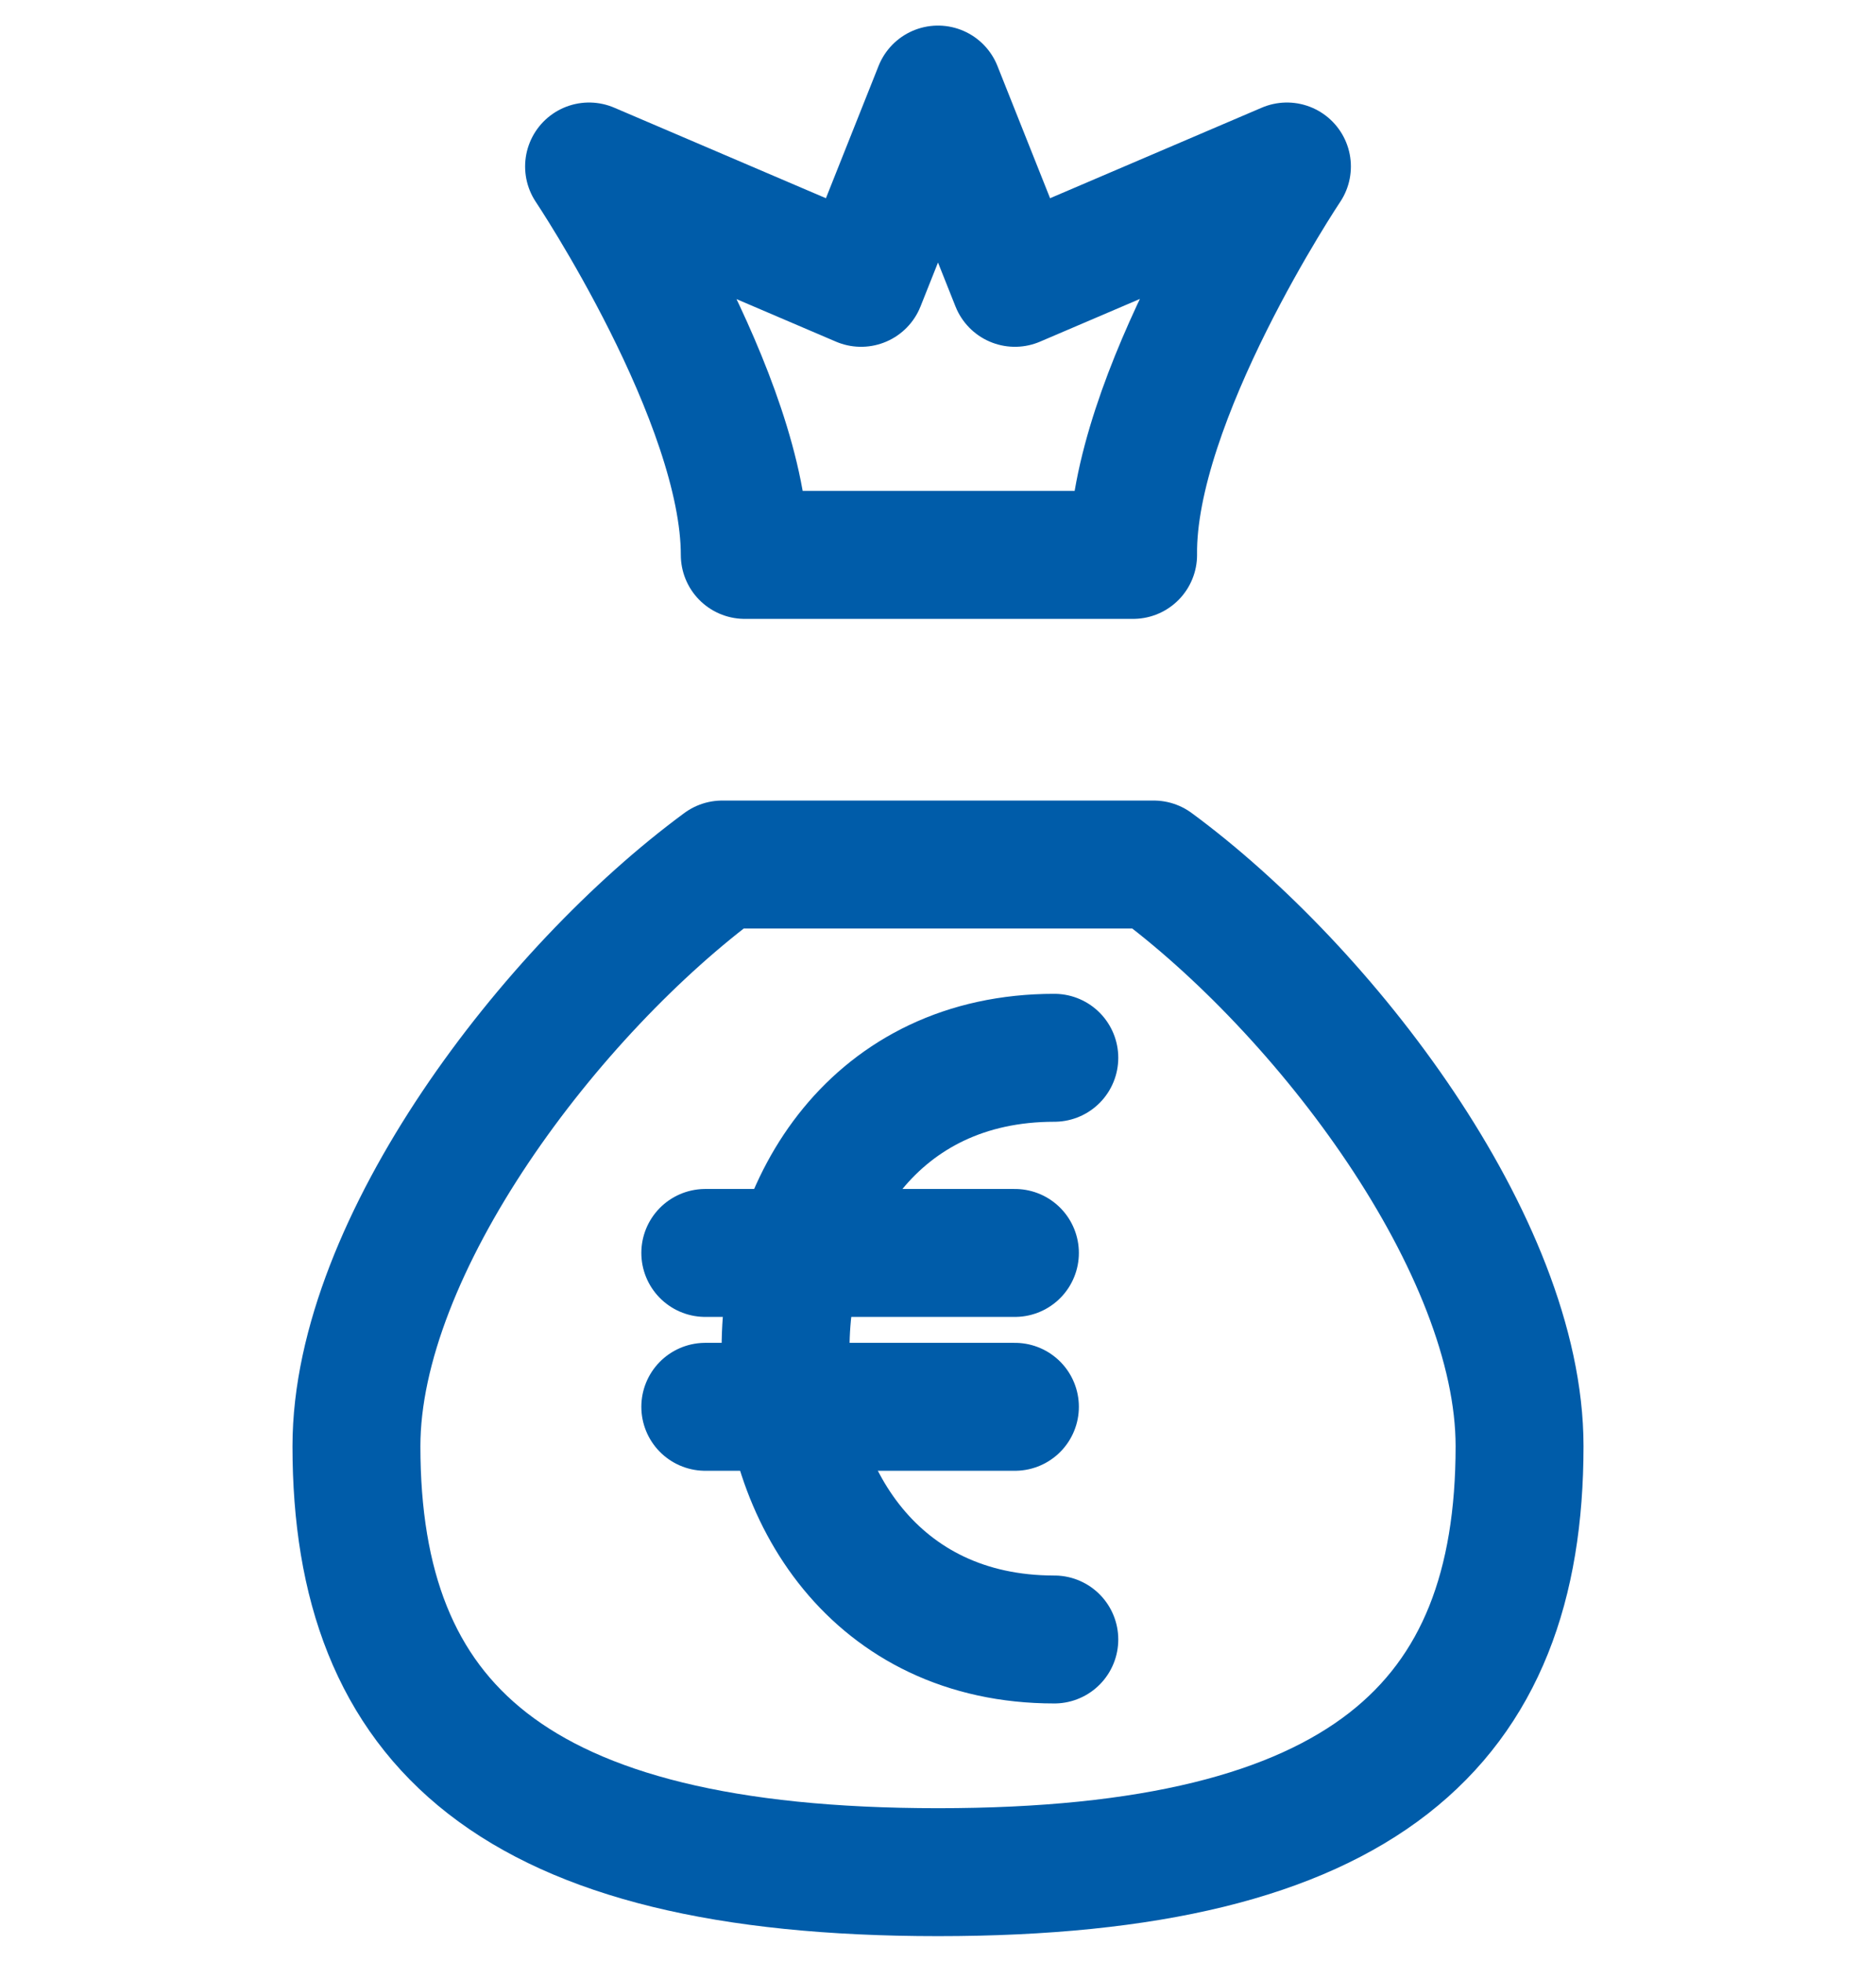 <?xml version="1.0" encoding="UTF-8"?>
<svg xmlns="http://www.w3.org/2000/svg" width="22" height="23" viewBox="0 0 22 23" fill="none">
  <path d="M12.364 19.222C8.162 19.222 8.162 12.402 12.364 12.402" stroke="#005CA9" stroke-width="1.5" stroke-miterlimit="10" stroke-linecap="round" stroke-linejoin="round"></path>
  <path d="M8.271 14.69H11.902" stroke="#005CA9" stroke-width="1.5" stroke-miterlimit="10" stroke-linecap="round" stroke-linejoin="round"></path>
  <path d="M8.271 16.494H11.902" stroke="#005CA9" stroke-width="1.5" stroke-miterlimit="10" stroke-linecap="round" stroke-linejoin="round"></path>
  <path d="M15.092 1.952L11.902 3.316L11 1.05L10.098 3.316L6.908 1.952C6.908 1.952 8.734 4.68 8.734 6.506H13.288C13.266 4.68 15.092 1.952 15.092 1.952Z" stroke="#005CA9" stroke-width="1.5" stroke-miterlimit="10" stroke-linecap="round" stroke-linejoin="round"></path>
  <path d="M13.53 10.136H8.47C6.468 11.61 4.18 14.602 4.18 16.956C4.18 20.212 6.006 21.95 11 21.95C15.994 21.95 17.82 20.212 17.82 16.956C17.82 14.602 15.532 11.61 13.53 10.136Z" stroke="#005CA9" stroke-width="1.5" stroke-miterlimit="10" stroke-linecap="round" stroke-linejoin="round"></path>
</svg>
